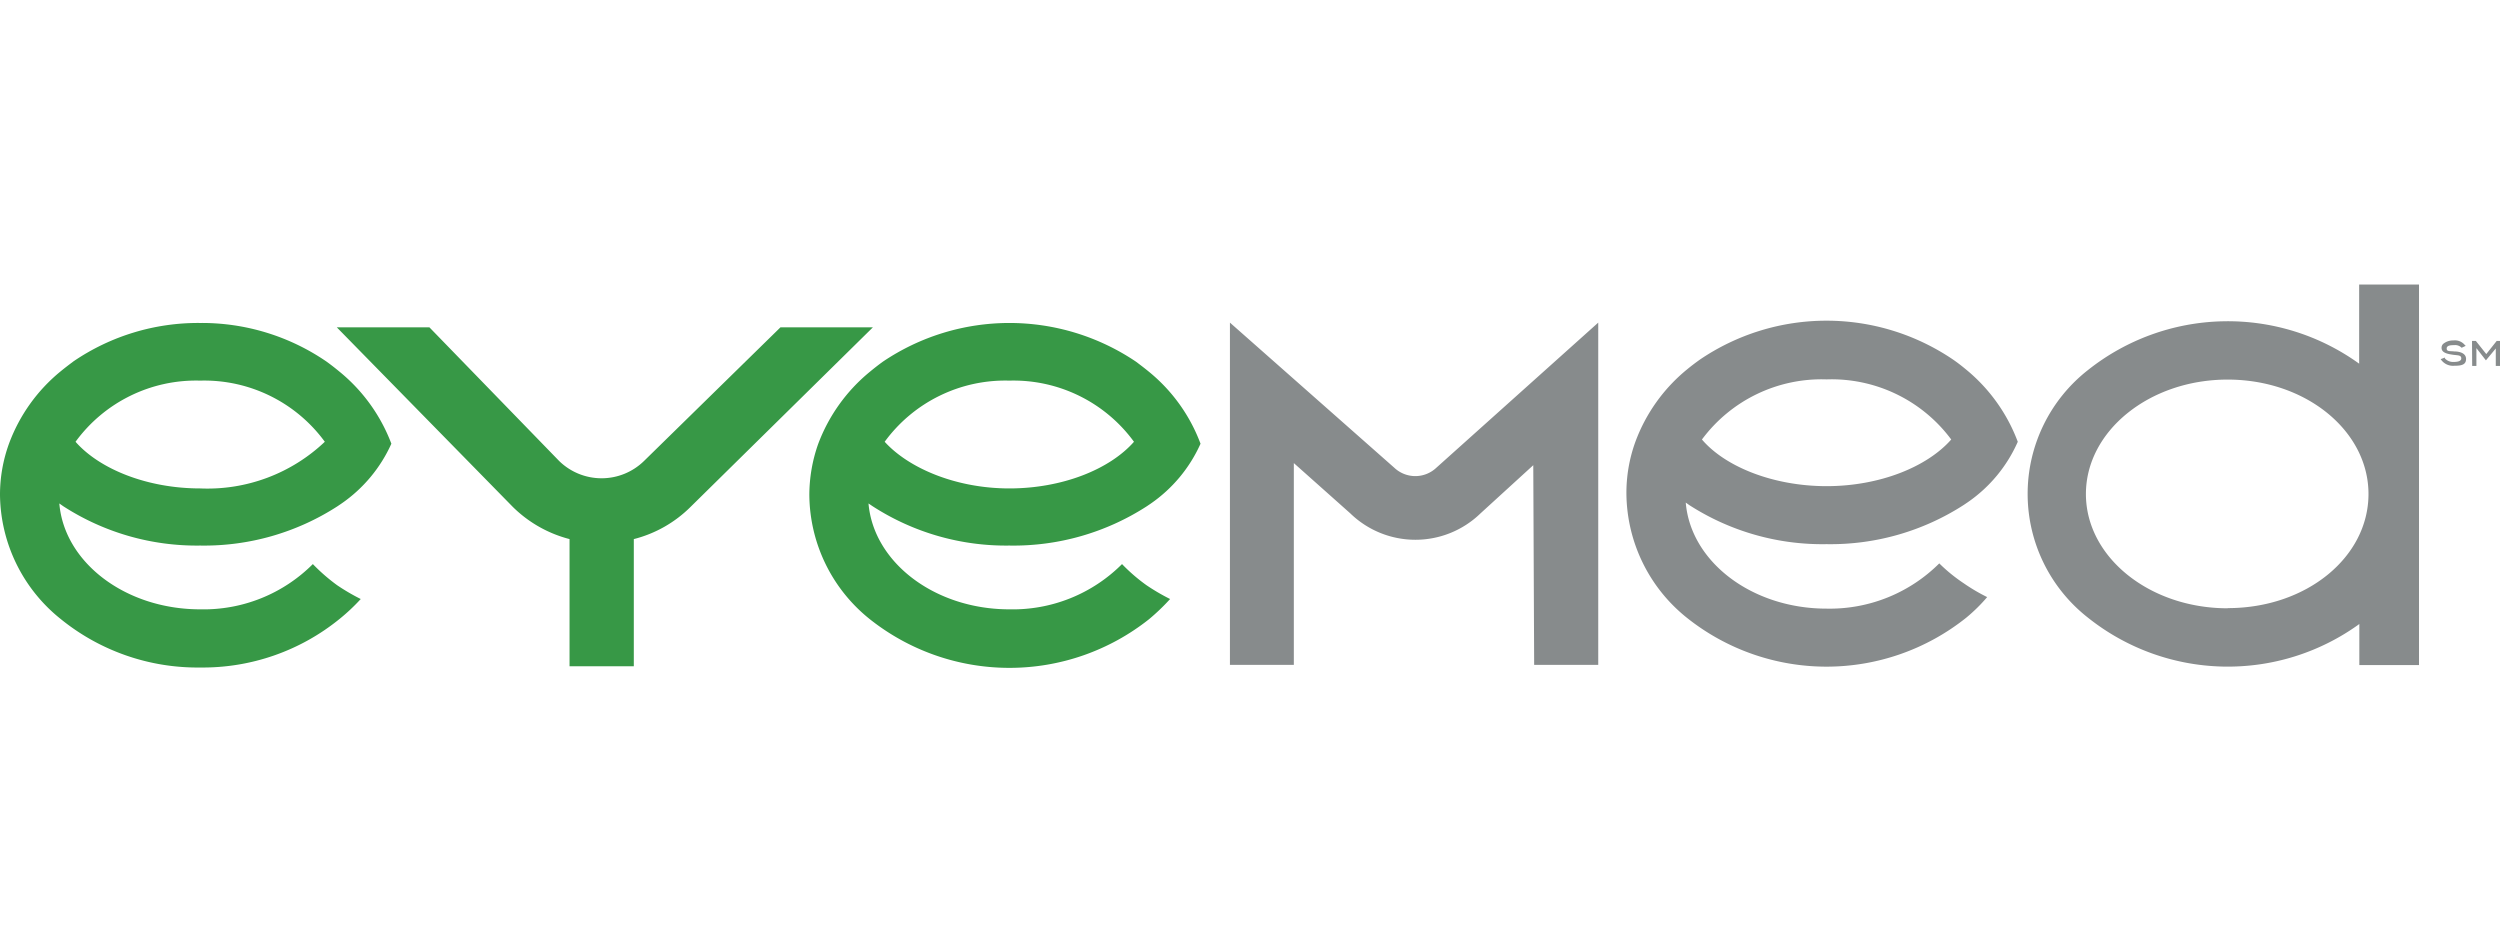 <svg xmlns="http://www.w3.org/2000/svg" width="210" height="80" viewBox="0 0 210 80"><path d="M84.784,45.827a20.642,20.642,0,0,0,11.55-3.302l.325-.22a12.129,12.129,0,0,0,4.185-5.034,14.195,14.195,0,0,0-4.318-6.032c-.355-.294-.725-.572-1.094-.851a19.005,19.005,0,0,0-21.281,0c-.385.279-.739.558-1.094.851a14.356,14.356,0,0,0-4.333,6.061,12.915,12.915,0,0,0-.739,4.315,13.479,13.479,0,0,0,5.073,10.391,18.864,18.864,0,0,0,23.47,0,17.773,17.773,0,0,0,1.76-1.688,17.466,17.466,0,0,1-1.982-1.159,14.758,14.758,0,0,1-2.056-1.776,12.962,12.962,0,0,1-9.465,3.801c-6.256,0-11.402-3.933-11.831-8.894l.325.22A20.627,20.627,0,0,0,84.784,45.827Zm0-13.855A12.529,12.529,0,0,1,95.254,37.109C93.228,39.413,89.25,41.028,84.784,41.028S76.339,39.34,74.313,37.109A12.544,12.544,0,0,1,84.784,31.972Zm-67.969,13.855A20.627,20.627,0,0,0,28.35,42.525l.325-.22a12.159,12.159,0,0,0,4.2-5.034,14.357,14.357,0,0,0-4.333-6.032c-.355-.294-.71-.572-1.094-.851a18.511,18.511,0,0,0-10.633-3.258A18.586,18.586,0,0,0,6.167,30.358c-.37.279-.739.558-1.094.851a14.194,14.194,0,0,0-4.318,6.061A12.565,12.565,0,0,0,0,41.585a13.523,13.523,0,0,0,5.073,10.391,18.232,18.232,0,0,0,11.742,4.095A18.217,18.217,0,0,0,28.542,51.976a16.302,16.302,0,0,0,1.76-1.658,17.466,17.466,0,0,1-1.982-1.159,15.523,15.523,0,0,1-2.041-1.776,12.962,12.962,0,0,1-9.465,3.801c-6.27,0-11.417-3.933-11.831-8.894l.311.22A20.641,20.641,0,0,0,16.815,45.827Zm0-13.855A12.544,12.544,0,0,1,27.285,37.109,14.318,14.318,0,0,1,16.815,41.028c-4.437,0-8.444-1.614-10.47-3.919A12.529,12.529,0,0,1,16.815,31.972Zm56.508-4.476H65.559L54.097,38.723a5.1,5.1,0,0,1-7.128,0L36.07,27.496H28.291L43.08,42.583a10.52,10.52,0,0,0,4.762,2.7V55.968h5.398V45.284a10.371,10.371,0,0,0,4.777-2.715Z" style="fill:#379846"/><path d="M153.433,45.709a20.627,20.627,0,0,0,11.535-3.302l.325-.22a12.055,12.055,0,0,0,4.2-5.078,14.356,14.356,0,0,0-4.333-6.061c-.355-.294-.71-.572-1.094-.837a18.93,18.93,0,0,0-21.281,0c-.37.264-.739.543-1.094.837a14.194,14.194,0,0,0-4.318,6.061,12.579,12.579,0,0,0-.754,4.403,13.48,13.48,0,0,0,5.073,10.376,18.804,18.804,0,0,0,23.47,0,13.984,13.984,0,0,0,1.76-1.732,15.346,15.346,0,0,1-1.967-1.159,13.717,13.717,0,0,1-2.056-1.673,13.021,13.021,0,0,1-9.465,3.801c-6.27,0-11.417-3.933-11.831-8.909l.311.22A20.642,20.642,0,0,0,153.433,45.709Zm0-13.84a12.516,12.516,0,0,1,10.47,5.049c-2.026,2.304-6.019,3.919-10.47,3.919s-8.504-1.614-10.47-3.919A12.516,12.516,0,0,1,153.433,31.869ZM128.869,55.851h5.383V27.1L120.647,39.296a2.573,2.573,0,0,1-3.52,0L103.314,27.1V55.851h5.368V38.9l4.747,4.227a7.851,7.851,0,0,0,10.929,0l4.437-4.051Zm69.3-25.302h0a18.866,18.866,0,0,0-22.789.543,13.206,13.206,0,0,0,.015,20.797,18.836,18.836,0,0,0,22.789.528v3.449h5.013V23.9H198.169ZM187.122,51.096c-6.566,0-11.905-4.3-11.905-9.598s5.339-9.613,11.905-9.613,11.831,4.3,11.831,9.613-5.22,9.584-11.816,9.584Zm20.527-22.455h.325l.873,1.101.873-1.101H210v2.099h-.355V29.272l-.828.998h0l-.799-1.027v1.497h-.355Zm-1.508,2.084a1.232,1.232,0,0,1-1.05-.455l-.074-.103.355-.132v.073a.92.92,0,0,0,.725.294c.148,0,.651,0,.651-.294s-.296-.249-.695-.308-.961-.147-.961-.572a.439.439,0,0,1,.148-.352,1.308,1.308,0,0,1,.858-.279,1.069,1.069,0,0,1,.932.367l.089.088-.34.161h0a.758.758,0,0,0-.636-.22c-.222,0-.621,0-.621.279s.266.205.636.249h0c.458,0,.991.147.991.631s-.37.572-1.006.572Z" style="fill:#878b8c"/></svg>